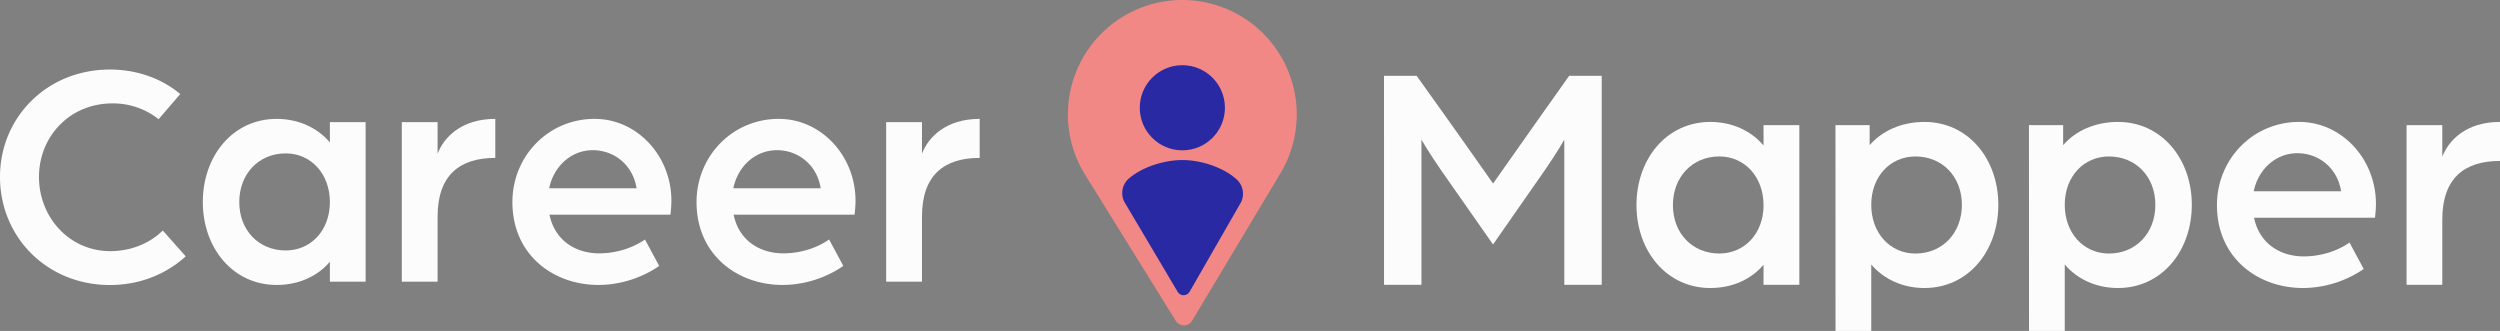 <svg xmlns="http://www.w3.org/2000/svg" viewBox="0 0 1819.46 240.83"><rect x="0" y="0" width="1819.46" height="240.83" fill="#808080" stroke="none"/><defs><style>.cls-1{fill:#fcfcfc;}.cls-2{fill:#f18885;}.cls-3{fill:#2a29a4;}</style></defs><title>logo</title><g id="Layer_2" data-name="Layer 2"><g id="Layer_1-2" data-name="Layer 1"><path class="cls-1" d="M0,128.77C0,85.58,34,50.61,80,50.61c19.72,0,37.79,6.57,51.17,17.84l-15.73,18.3a53.4,53.4,0,0,0-33.56-11.5c-31.45,0-53.51,24.41-53.51,53.52,0,29.33,22.06,54,51.87,54,14.78,0,28.39-5.4,38.25-15l16.67,18.77c-14.09,12.91-33.33,20.89-55.16,20.89C34,207.39,0,172.42,0,128.77Z"/><path class="cls-1" d="M147.61,147.07c0-33.56,21.83-60.55,53.75-60.55,15.73,0,29.57,6.34,38.73,17.13V88.87h26V205h-26V190.49c-9.16,10.8-23,16.9-38.73,16.9C169.44,207.39,147.61,180.4,147.61,147.07Zm92.48,0c0-20.42-13.61-35.44-32.16-35.44-19.71,0-33.79,15-33.79,35.44s14.08,35.21,33.79,35.21C226.24,182.28,240.09,167.73,240.09,147.07Z"/><path class="cls-1" d="M292.42,88.87h26.05v23c4.46-11.74,17.14-25.35,42-25.35v28.4c-25.58,0-42,12.2-42,42.72V205H292.42Z"/><path class="cls-1" d="M372.92,147.07c0-33.33,26.05-60.55,59.85-60.55,31,0,55.86,27,55.86,59.61a85.27,85.27,0,0,1-.71,10.1h-88c3.76,18.54,18.78,28.16,36.15,28.16,11.73,0,23.93-3.52,33.32-10.09l10.37,19.24a79.13,79.13,0,0,1-44.13,13.85C402.49,207.39,372.92,185.33,372.92,147.07ZM463.28,137c-2.58-16.66-16-27.7-31.92-27.7-15,0-28.16,11-31.68,27.7Z"/><path class="cls-1" d="M506.93,147.07c0-33.33,26.05-60.55,59.85-60.55,31,0,55.86,27,55.86,59.61a85.27,85.27,0,0,1-.71,10.1h-88c3.75,18.54,18.78,28.16,36.14,28.16,11.74,0,23.94-3.52,33.33-10.09l10.36,19.24a79.1,79.1,0,0,1-44.12,13.85C536.5,207.39,506.93,185.33,506.93,147.07ZM597.29,137c-2.58-16.66-16-27.7-31.92-27.7-15,0-28.16,11-31.68,27.7Z"/><path class="cls-1" d="M644.93,88.87H671v23c4.46-11.74,17.13-25.35,42-25.35v28.4c-25.58,0-42,12.2-42,42.72V205H644.93Z"/><path class="cls-1" d="M1007.26,55.17H1031l21.13,29.58c10.79,15,34.5,48.82,34.5,48.82S1110.29,100,1120.86,85L1142,55.19h23.7V207.26h-27.22V101.65s-4.7,8.44-14.55,22.76l-37.32,53.51-37.79-54c-9.39-13.61-14.32-22.29-14.32-22.29V207.26h-27.22Z"/><path class="cls-1" d="M1191,149.29c0-33.56,21.83-60.55,53.75-60.55,15.72,0,29.57,6.33,38.72,17.13V91.08h26.06V207.26h-26.06V192.71c-9.15,10.8-23,16.9-38.72,16.9C1212.85,209.61,1191,182.62,1191,149.29Zm92.47,0c0-20.42-13.61-35.44-32.15-35.44-19.72,0-33.8,15-33.8,35.44s14.08,35.21,33.8,35.21C1269.64,184.5,1283.49,169.94,1283.49,149.29Z"/><path class="cls-1" d="M1335.82,91.08h24.88v14.55c9.39-10.79,23.71-16.89,39.9-16.89,31.92,0,53.75,27,53.75,60.32,0,33.56-21.83,60.55-53.75,60.55-15.72,0-29.57-6.34-38.73-17.13v48.35h-26Zm92,58c0-20.42-14.08-35.21-33.8-35.21-18.31,0-32.16,14.55-32.16,35.21,0,20.42,13.62,35.44,32.16,35.44,19.74,0,33.81-15,33.81-35.46Z"/><path class="cls-1" d="M1476.64,91.08h24.88v14.55c9.38-10.79,23.7-16.89,39.9-16.89,31.91,0,53.74,27,53.74,60.32,0,33.56-21.83,60.55-53.74,60.55-15.73,0-29.58-6.34-38.73-17.13v48.35h-26Zm92,58c0-20.42-14.08-35.21-33.8-35.21-18.3,0-32.15,14.55-32.15,35.21,0,20.42,13.61,35.44,32.15,35.44,19.72,0,33.8-15,33.8-35.46Z"/><path class="cls-1" d="M1613.46,149.29c0-33.33,26-60.55,59.85-60.55,31,0,55.86,27,55.86,59.61a87.42,87.42,0,0,1-.7,10.1h-88c3.76,18.54,18.78,28.16,36.15,28.16,11.73,0,23.94-3.52,33.33-10.09l10.32,19.24a79.1,79.1,0,0,1-44.12,13.85C1643,209.61,1613.46,187.55,1613.46,149.29Zm90.36-10.09c-2.58-16.67-16-27.7-31.92-27.7-15,0-28.16,11-31.68,27.7Z"/><path class="cls-1" d="M1751.46,91.08h26v23c4.46-11.74,17.14-25.35,42-25.35v28.4c-25.58,0-42,12.2-42,42.71v47.41h-26Z"/><path class="cls-2" d="M860.49,0a83.29,83.29,0,0,0-70.84,127.06l66.11,106.51a7,7,0,0,0,5.9,3.28h0a6.91,6.91,0,0,0,5.9-3.37L932,125.93A83.28,83.28,0,0,0,860.49,0Z"/><circle class="cls-3" cx="860.49" cy="78.43" r="30.99"/><path class="cls-3" d="M860.53,116.47c-13.13,0-29.25,5-39,13.49a14,14,0,0,0-3.08,17.25l38.33,64.67a5.33,5.33,0,0,0,4.63,3h0a5.36,5.36,0,0,0,4.63-3l37-64.4a14.07,14.07,0,0,0-3.11-17C890.17,121.66,873.88,116.47,860.53,116.47Z"/></g></g></svg>